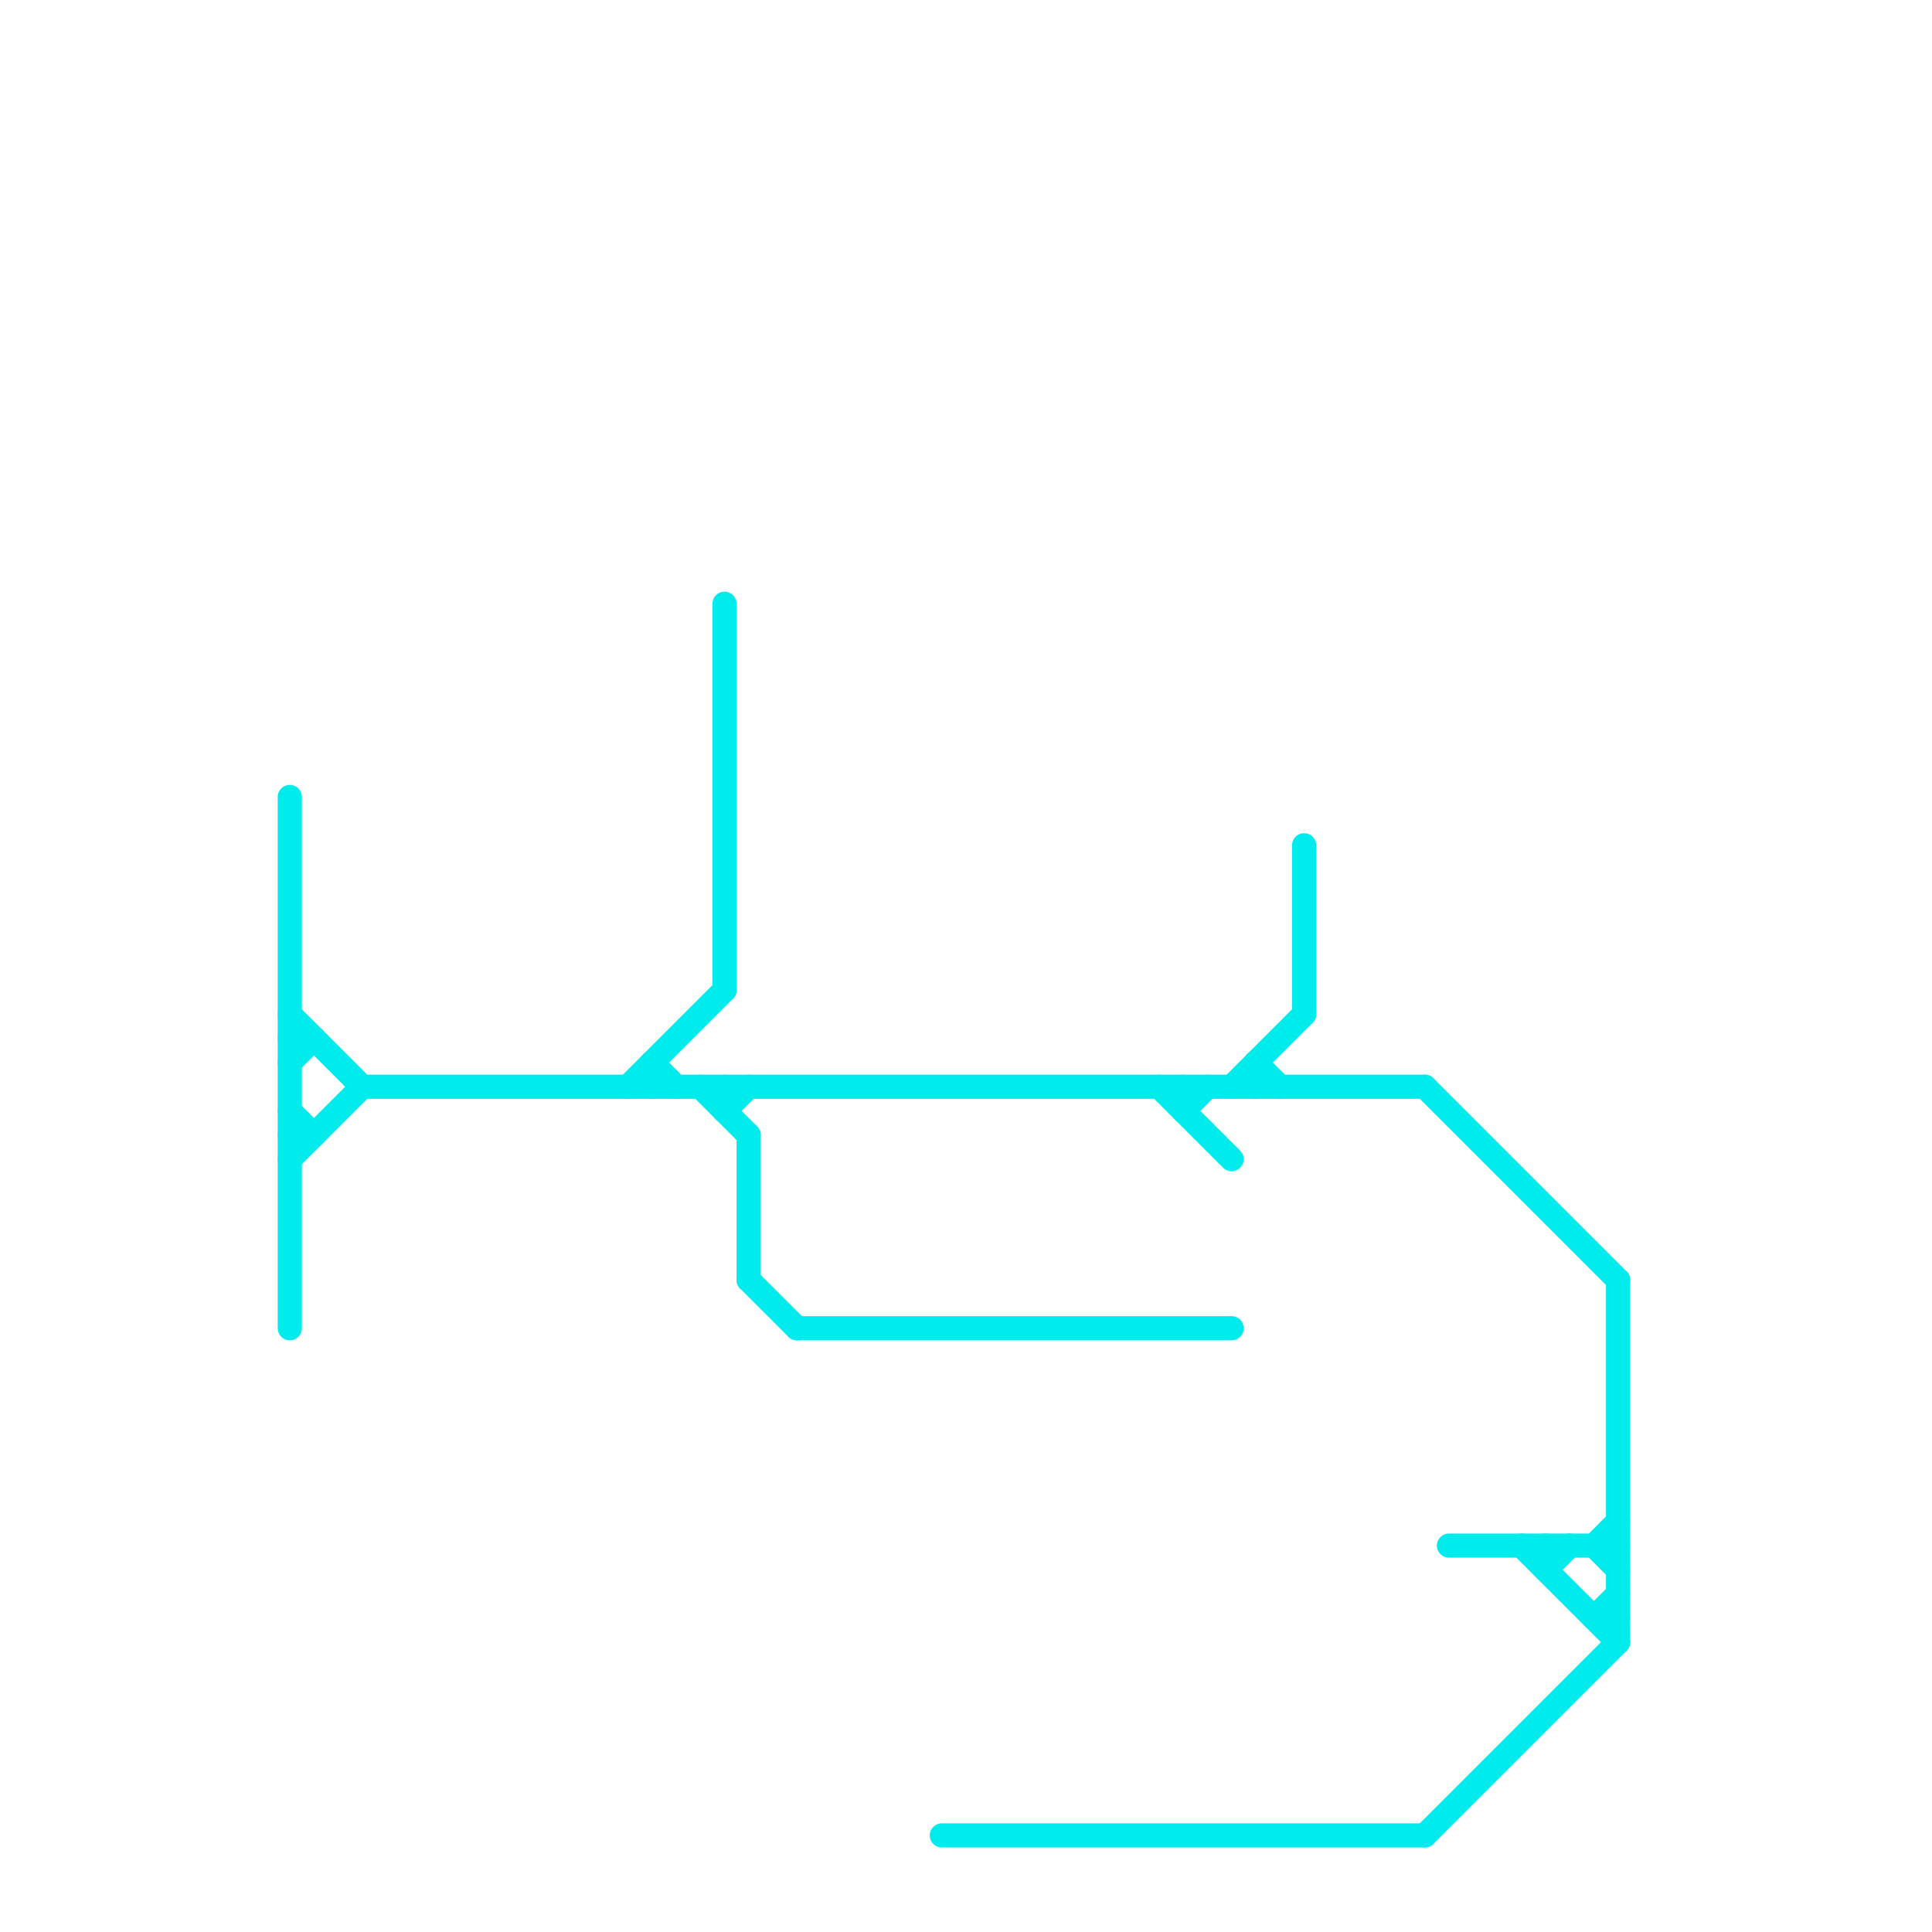 
<svg version="1.1" xmlns="http://www.w3.org/2000/svg" viewBox="0 0 80 80">
<style>text { font: 1px Helvetica; font-weight: 600; white-space: pre; dominant-baseline: central; } line { stroke-width: 1; fill: none; stroke-linecap: round; stroke-linejoin: round; } .c0 { stroke: #00ebeb }</style><defs><g id="wm-xf"><circle r="1.2" fill="#000"/><circle r="0.9" fill="#fff"/><circle r="0.6" fill="#000"/><circle r="0.3" fill="#fff"/></g><g id="wm"><circle r="0.6" fill="#000"/><circle r="0.3" fill="#fff"/></g></defs><line class="c0" x1="30" y1="45" x2="30" y2="46"/><line class="c0" x1="64" y1="64" x2="64" y2="65"/><line class="c0" x1="26" y1="45" x2="30" y2="41"/><line class="c0" x1="30" y1="46" x2="31" y2="45"/><line class="c0" x1="51" y1="45" x2="54" y2="42"/><line class="c0" x1="12" y1="48" x2="15" y2="45"/><line class="c0" x1="27" y1="44" x2="27" y2="45"/><line class="c0" x1="12" y1="43" x2="13" y2="43"/><line class="c0" x1="15" y1="45" x2="59" y2="45"/><line class="c0" x1="52" y1="44" x2="52" y2="45"/><line class="c0" x1="63" y1="64" x2="67" y2="68"/><line class="c0" x1="66" y1="64" x2="67" y2="65"/><line class="c0" x1="64" y1="65" x2="65" y2="64"/><line class="c0" x1="66" y1="67" x2="67" y2="67"/><line class="c0" x1="60" y1="64" x2="67" y2="64"/><line class="c0" x1="30" y1="25" x2="30" y2="41"/><line class="c0" x1="39" y1="76" x2="59" y2="76"/><line class="c0" x1="59" y1="45" x2="67" y2="53"/><line class="c0" x1="67" y1="53" x2="67" y2="68"/><line class="c0" x1="54" y1="35" x2="54" y2="42"/><line class="c0" x1="12" y1="46" x2="13" y2="47"/><line class="c0" x1="48" y1="45" x2="51" y2="48"/><line class="c0" x1="66" y1="67" x2="67" y2="66"/><line class="c0" x1="31" y1="53" x2="33" y2="55"/><line class="c0" x1="12" y1="47" x2="13" y2="47"/><line class="c0" x1="31" y1="47" x2="31" y2="53"/><line class="c0" x1="59" y1="76" x2="67" y2="68"/><line class="c0" x1="33" y1="55" x2="51" y2="55"/><line class="c0" x1="52" y1="44" x2="53" y2="45"/><line class="c0" x1="12" y1="44" x2="13" y2="43"/><line class="c0" x1="12" y1="33" x2="12" y2="55"/><line class="c0" x1="27" y1="44" x2="28" y2="45"/><line class="c0" x1="49" y1="46" x2="50" y2="45"/><line class="c0" x1="66" y1="64" x2="67" y2="63"/><line class="c0" x1="12" y1="42" x2="15" y2="45"/><line class="c0" x1="29" y1="45" x2="31" y2="47"/><line class="c0" x1="49" y1="45" x2="49" y2="46"/>
</svg>
